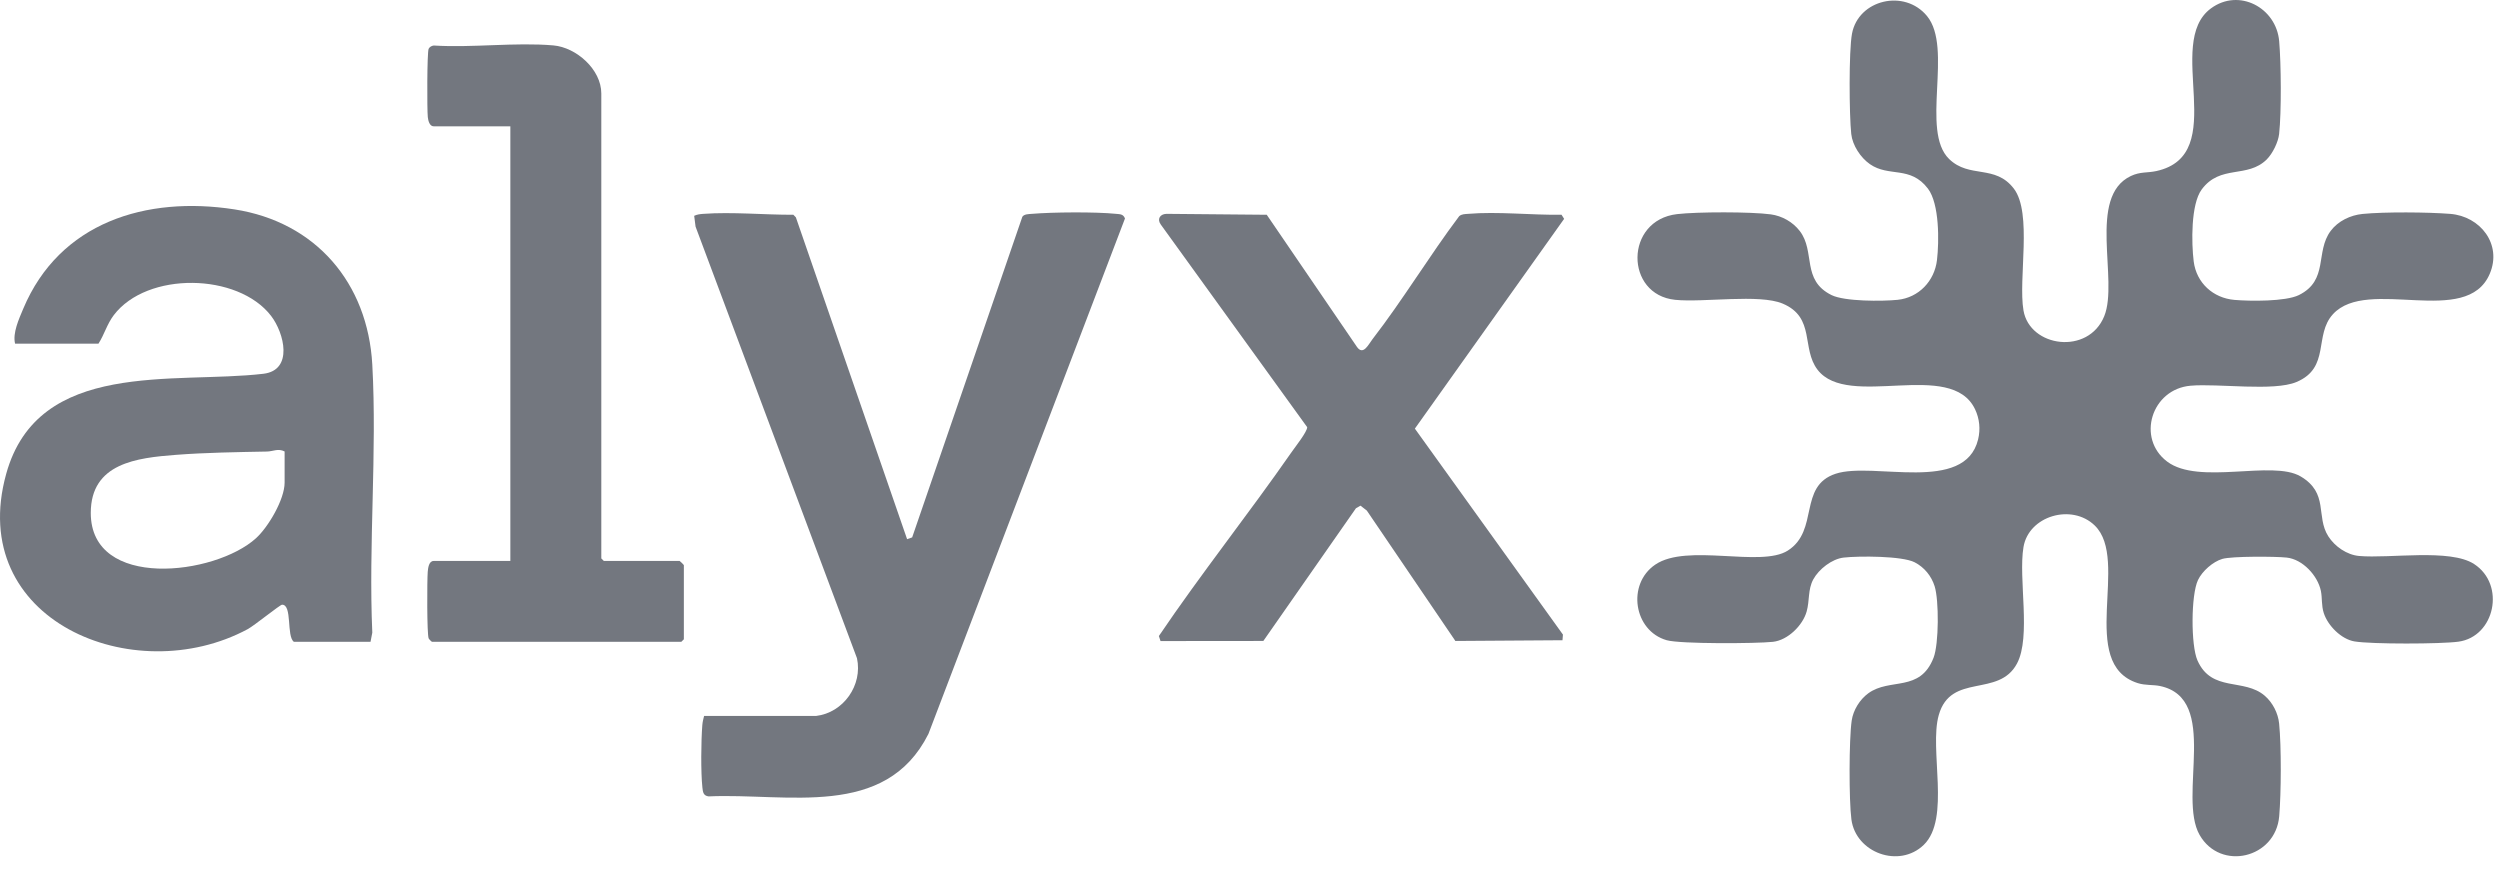 <svg xmlns="http://www.w3.org/2000/svg" fill="none" viewBox="0 0 149 52" height="52" width="149">
<g clip-path="url(#clip0_61945_6806)">
<path fill="#73777F" d="M135.099 9.502C133.931 10.652 132.332 9.787 131.219 11.295C130.569 12.176 130.608 14.495 130.745 15.583C130.906 16.858 131.898 17.764 133.173 17.874C134.097 17.954 136.219 17.977 137.01 17.588C138.803 16.705 137.974 15.013 138.908 13.763C139.35 13.172 140.084 12.823 140.808 12.751C142.133 12.621 144.688 12.641 146.032 12.747C147.826 12.888 149.138 14.557 148.39 16.317C147.009 19.563 141.117 16.472 139.047 18.722C137.897 19.973 138.905 21.912 136.869 22.768C135.514 23.338 132.218 22.846 130.563 22.988C128.227 23.188 127.322 26.124 129.161 27.509C131.055 28.936 135.423 27.398 137.113 28.392C138.813 29.393 138.008 30.771 138.765 31.961C139.153 32.571 139.874 33.071 140.602 33.136C142.423 33.299 146.021 32.685 147.453 33.614C149.354 34.847 148.694 37.948 146.521 38.244C145.464 38.388 141.35 38.399 140.329 38.229C139.539 38.097 138.743 37.292 138.499 36.545C138.347 36.08 138.412 35.636 138.324 35.214C138.133 34.301 137.237 33.335 136.289 33.232C135.613 33.159 133.015 33.145 132.451 33.311C131.891 33.475 131.251 34.04 131 34.57C130.578 35.459 130.572 38.459 130.967 39.357C131.814 41.282 133.74 40.395 134.981 41.468C135.453 41.876 135.774 42.505 135.836 43.123C135.973 44.489 135.959 47.268 135.841 48.648C135.625 51.163 132.341 51.931 131.099 49.767C129.772 47.455 132.318 41.636 128.735 40.886C128.313 40.798 127.871 40.861 127.404 40.712C123.796 39.554 126.965 33.377 124.847 31.321C123.478 29.991 120.911 30.745 120.6 32.604C120.283 34.498 121.066 37.938 120.213 39.546C119.123 41.6 116.275 40.073 115.551 42.615C114.965 44.672 116.272 48.79 114.656 50.354C113.193 51.77 110.605 50.831 110.343 48.836C110.195 47.703 110.198 44.072 110.361 42.947C110.452 42.321 110.842 41.693 111.347 41.323C112.643 40.374 114.434 41.288 115.243 39.194C115.558 38.377 115.568 35.776 115.304 34.94C115.11 34.325 114.69 33.812 114.118 33.515C113.372 33.128 110.788 33.13 109.883 33.232C109.182 33.311 108.403 33.921 108.071 34.532C107.742 35.139 107.861 35.793 107.676 36.447C107.442 37.279 106.55 38.157 105.666 38.253C104.672 38.36 100.142 38.387 99.336 38.157C97.365 37.595 96.945 34.812 98.654 33.651C100.555 32.36 104.947 33.84 106.553 32.815C108.437 31.613 107.157 28.978 109.404 28.235C111.645 27.495 117.107 29.443 117.896 26.186C118.043 25.581 117.98 24.953 117.715 24.396C116.282 21.374 110.158 24.422 108.327 22.037C107.35 20.765 108.211 18.922 106.246 18.094C104.851 17.507 101.537 18.04 99.844 17.87C96.832 17.568 96.82 13.125 99.954 12.761C101.157 12.621 104.351 12.616 105.539 12.776C106.209 12.867 106.849 13.227 107.263 13.764C108.214 14.993 107.35 16.696 109.162 17.588C109.945 17.973 112.18 17.962 113.094 17.87C114.355 17.743 115.298 16.75 115.444 15.501C115.575 14.384 115.592 12.145 114.905 11.242C113.848 9.855 112.589 10.579 111.445 9.782C110.891 9.396 110.407 8.662 110.334 7.982C110.213 6.861 110.184 3.043 110.38 2.003C110.763 -0.024 113.507 -0.677 114.85 0.956C116.42 2.866 114.443 7.801 116.168 9.477C117.381 10.655 118.91 9.782 120.025 11.242C121.139 12.702 120.278 16.611 120.599 18.5C120.974 20.705 124.466 21.177 125.413 18.844C126.286 16.694 124.388 11.727 126.999 10.49C127.561 10.224 127.976 10.313 128.512 10.196C132.969 9.226 128.947 2.585 131.77 0.502C133.44 -0.731 135.668 0.458 135.839 2.456C135.955 3.802 135.979 6.66 135.836 7.982C135.784 8.47 135.444 9.16 135.097 9.502L135.099 9.502Z"></path>
<path fill="#73777F" d="M22.083 38.252H17.515C17.06 37.917 17.434 36.036 16.812 36.04C16.686 36.041 15.165 37.282 14.756 37.501C7.983 41.137 -2.057 36.983 0.371 28.236C2.273 21.381 10.416 22.901 15.697 22.277C17.498 22.065 16.94 19.846 16.157 18.827C14.18 16.256 8.761 16.169 6.781 18.783C6.376 19.318 6.221 19.931 5.869 20.482H0.899C0.743 19.85 1.128 19.014 1.383 18.406C3.549 13.242 8.722 11.665 13.972 12.479C18.822 13.231 21.919 16.866 22.189 21.732C22.478 26.959 21.958 32.45 22.189 37.705L22.083 38.253V38.252ZM16.963 26.907C16.574 26.708 16.277 26.904 15.913 26.912C14.152 26.946 12.235 26.974 10.488 27.109C8.163 27.288 5.411 27.595 5.41 30.572C5.41 35.182 12.812 34.298 15.257 32.079C15.992 31.412 16.963 29.764 16.963 28.764V26.907Z"></path>
<path fill="#73777F" d="M48.64 42.67C50.269 42.478 51.425 40.835 51.076 39.23L41.456 13.508L41.373 12.863C41.542 12.781 41.722 12.759 41.909 12.746C43.628 12.621 45.558 12.806 47.285 12.8L47.434 12.953L54.063 32.135L54.365 32.029L60.932 12.919C61.04 12.756 61.315 12.761 61.487 12.746C62.737 12.641 65.285 12.62 66.517 12.745C66.757 12.769 66.944 12.754 67.049 13.021L55.334 43.742C52.769 48.852 46.905 47.252 42.234 47.465C41.92 47.426 41.892 47.214 41.863 46.939C41.764 46.014 41.784 44.162 41.858 43.217C41.873 43.024 41.917 42.854 41.963 42.67H48.64Z"></path>
<path fill="#73777F" d="M86.971 12.881C87.121 12.754 87.308 12.762 87.49 12.746C89.252 12.595 91.291 12.826 93.068 12.799L93.222 13.043L84.326 25.546L93.151 37.822L93.124 38.158L86.741 38.202L81.462 30.43L81.085 30.137L80.813 30.294L75.295 38.201L69.167 38.207L69.069 37.907C71.589 34.18 74.413 30.636 76.984 26.938C77.187 26.646 77.922 25.719 77.908 25.459L69.186 13.387C68.945 13.063 69.133 12.758 69.518 12.745L75.498 12.8L80.874 20.675C81.25 21.21 81.554 20.534 81.804 20.211C83.611 17.875 85.19 15.247 86.971 12.88L86.971 12.881Z"></path>
<path fill="#73777F" d="M25.748 38.252C25.714 38.243 25.57 38.096 25.549 38.05C25.442 37.821 25.452 34.562 25.493 34.081C25.512 33.865 25.555 33.433 25.848 33.433H30.417V7.529H25.848C25.598 7.529 25.519 7.18 25.497 6.979C25.449 6.537 25.451 3.107 25.547 2.91C25.602 2.796 25.726 2.729 25.851 2.713C28.155 2.858 30.707 2.51 32.98 2.706C34.347 2.824 35.838 4.139 35.838 5.571V33.282L35.989 33.433H40.507C40.525 33.433 40.758 33.666 40.758 33.684V38.101L40.607 38.252L25.748 38.252Z"></path>
</g>
<defs>
<clipPath id="clip0_61945_6806">
<rect fill="white" height="51.033" width="148.604"></rect>
</clipPath>
</defs>
</svg>
